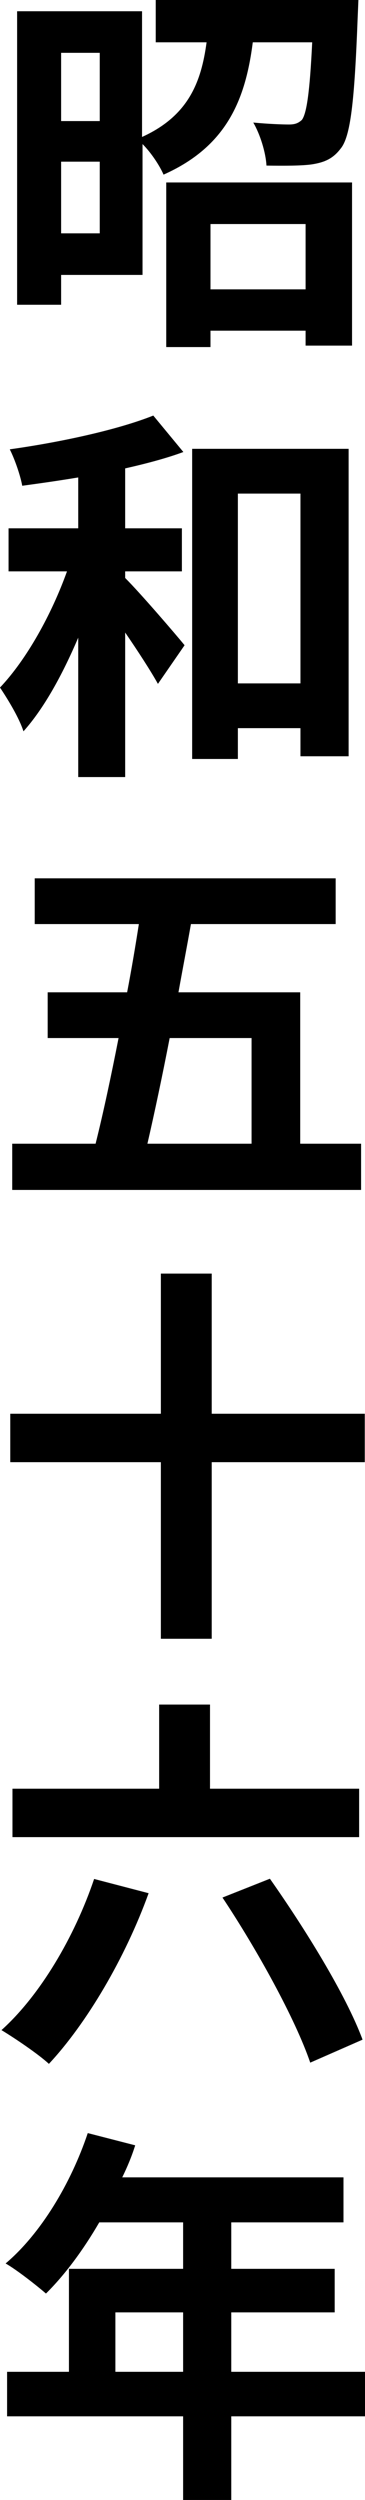 <?xml version="1.0" encoding="UTF-8"?><svg id="_レイヤー_2" xmlns="http://www.w3.org/2000/svg" viewBox="0 0 14.93 102.21"><g id="_レイヤー_1-2"><g><path d="M14.66,0s-.02,.5-.03,.72c-.13,3.44-.29,4.87-.7,5.36-.32,.42-.67,.56-1.17,.64-.42,.06-1.12,.06-1.86,.05-.03-.54-.26-1.28-.54-1.76,.62,.06,1.2,.08,1.46,.08,.24,0,.38-.05,.53-.19,.19-.26,.32-1.1,.42-3.17h-2.43c-.3,2.35-1.07,4.26-3.65,5.41-.16-.37-.51-.9-.86-1.25v5.35H2.5v1.22H.7V.46H5.81V5.6c1.89-.86,2.42-2.23,2.64-3.87h-2.08V0H14.66ZM2.5,2.16v2.79h1.58V2.16h-1.58Zm1.58,7.38v-2.93h-1.58v2.93h1.58Zm2.72-2.08h7.6v6.67h-1.9v-.61h-3.89v.67h-1.81V7.46Zm1.81,1.7v2.67h3.89v-2.67h-3.89Z"/><path d="M5.12,23.63c.64,.64,2.08,2.32,2.43,2.75l-1.09,1.58c-.3-.54-.82-1.34-1.34-2.1v5.91h-1.92v-5.7c-.64,1.5-1.39,2.88-2.24,3.83-.18-.56-.64-1.31-.96-1.79,1.09-1.15,2.11-2.99,2.74-4.75H.35v-1.76H3.2v-2.08c-.78,.13-1.55,.24-2.29,.34-.08-.43-.3-1.07-.51-1.49,2.08-.29,4.42-.8,5.87-1.38l1.23,1.49c-.7,.26-1.54,.48-2.38,.67v2.45h2.32v1.76h-2.32v.27Zm9.14-5.28v12.57h-1.97v-1.15h-2.56v1.26h-1.87v-12.68h6.4Zm-1.97,9.59v-7.76h-2.56v7.76h2.56Z"/><path d="M14.77,46.76v1.89H.5v-1.89H3.91c.32-1.28,.64-2.79,.94-4.32H1.95v-1.87h3.25c.18-.94,.34-1.89,.48-2.79H1.42v-1.87H13.73v1.87H7.81c-.16,.91-.34,1.84-.51,2.79h4.98v6.19h2.5Zm-7.83-4.32c-.3,1.55-.62,3.06-.91,4.32h4.26v-4.32h-3.35Z"/><path d="M14.92,59.78h-6.26v7.22h-2.08v-7.22H.42v-1.98H6.58v-5.73h2.08v5.73h6.26v1.98Z"/><path d="M6.08,77.4c-.96,2.66-2.54,5.33-4.08,6.98-.43-.4-1.41-1.06-1.94-1.38,1.58-1.42,2.99-3.81,3.79-6.18l2.22,.58Zm8.61-2.29H.51v-1.98H6.51v-3.44h2.08v3.44h6.1v1.98Zm-3.65,1.7c1.42,2.02,3.11,4.74,3.79,6.58l-2.14,.94c-.61-1.79-2.18-4.63-3.59-6.75l1.94-.77Z"/><path d="M14.93,98.79h-5.47v3.43h-1.97v-3.43H.29v-1.82H2.82v-4.21H7.49v-1.9h-3.43c-.66,1.14-1.42,2.16-2.18,2.91-.37-.32-1.18-.96-1.65-1.23,1.44-1.22,2.67-3.27,3.36-5.33l1.94,.5c-.14,.45-.32,.88-.53,1.31H14.05v1.84h-4.59v1.9h4.23v1.78h-4.23v2.43h5.47v1.82Zm-7.44-1.82v-2.43h-2.77v2.43h2.77Z"/></g></g></svg>